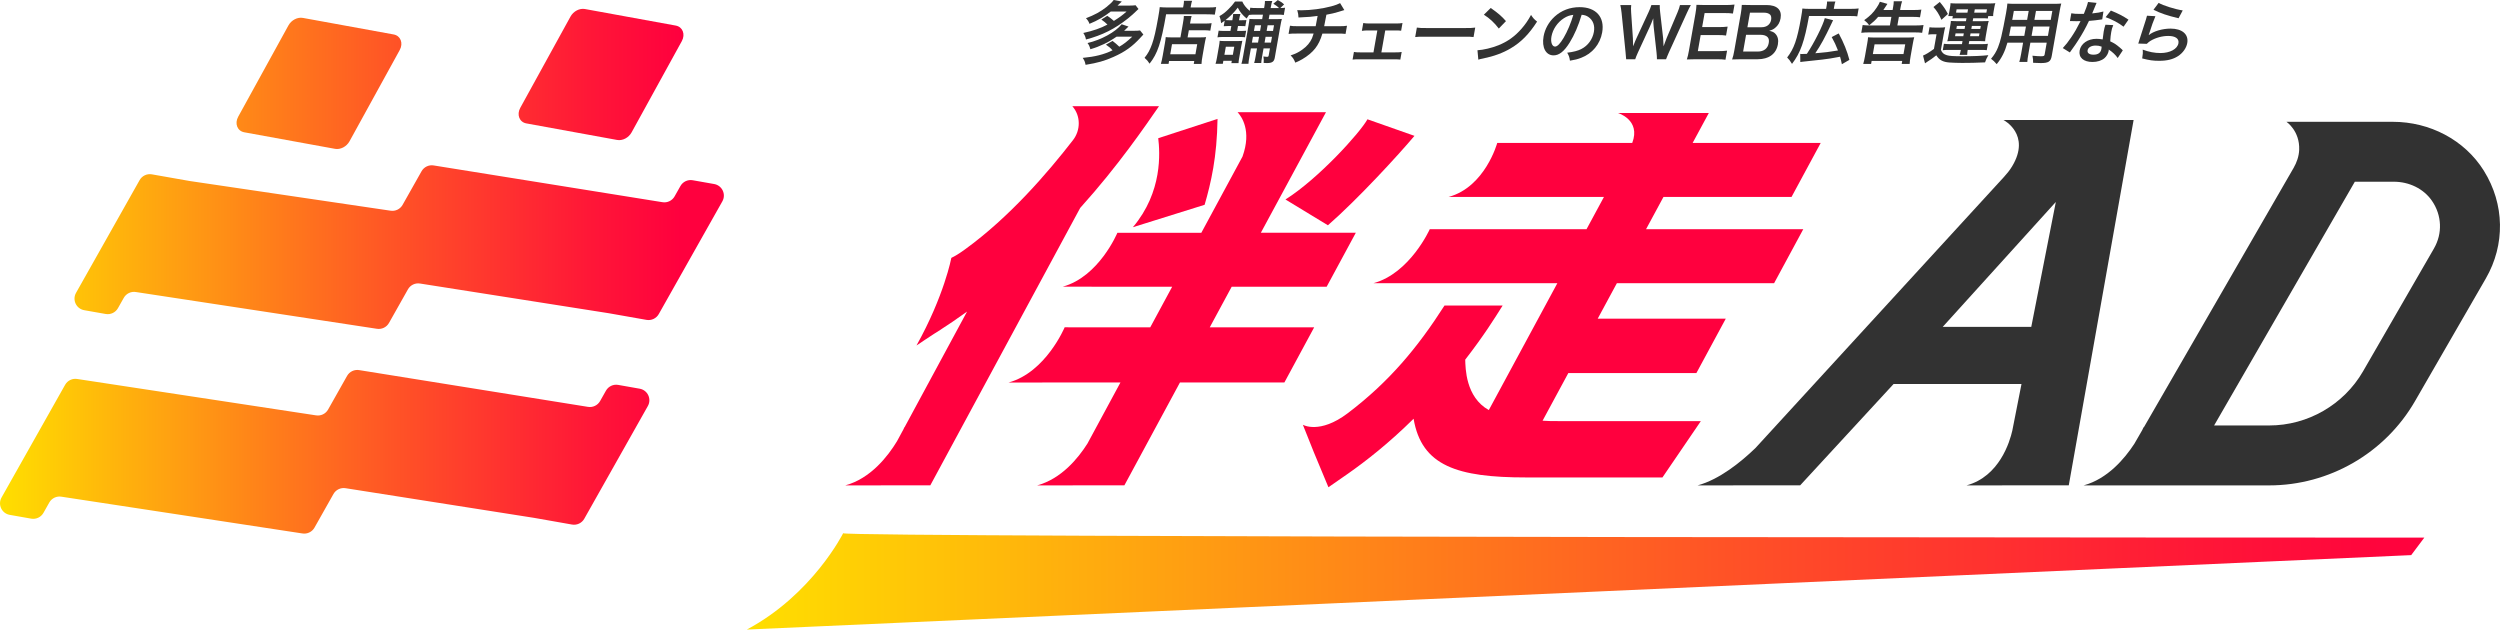 <?xml version="1.0" encoding="UTF-8"?><svg id="_レイヤー_2" xmlns="http://www.w3.org/2000/svg" xmlns:xlink="http://www.w3.org/1999/xlink" viewBox="0 0 476.611 120.023"><defs><style>.cls-1{fill:url(#_新規グラデーションスウォッチ_1);}.cls-1,.cls-2,.cls-3,.cls-4,.cls-5,.cls-6,.cls-7{stroke-width:0px;}.cls-2{fill:url(#_新規グラデーションスウォッチ_1-2);}.cls-3{fill:url(#_新規グラデーションスウォッチ_1-3);}.cls-4{fill:#323232;}.cls-5{fill:url(#_新規グラデーションスウォッチ_1-4);}.cls-6{fill:#ff003e;}.cls-7{fill:url(#_新規グラデーションスウォッチ_1-5);}</style><linearGradient id="_新規グラデーションスウォッチ_1" x1="-.048" y1="47.109" x2="129.749" y2="47.109" gradientUnits="userSpaceOnUse"><stop offset="0" stop-color="#ffdf00"/><stop offset=".175" stop-color="#ffb30c"/><stop offset=".581" stop-color="#ff5326"/><stop offset=".865" stop-color="#ff1737"/><stop offset="1" stop-color="#ff003e"/></linearGradient><linearGradient id="_新規グラデーションスウォッチ_1-2" x1="0" y1="86.128" x2="129.797" y2="86.128" xlink:href="#_新規グラデーションスウォッチ_1"/><linearGradient id="_新規グラデーションスウォッチ_1-3" x1="-.048" y1="15.894" x2="129.749" y2="15.894" xlink:href="#_新規グラデーションスウォッチ_1"/><linearGradient id="_新規グラデーションスウォッチ_1-4" x1="-.048" y1="14.201" x2="129.749" y2="14.201" xlink:href="#_新規グラデーションスウォッチ_1"/><linearGradient id="_新規グラデーションスウォッチ_1-5" x1="142.376" y1="110.839" x2="462.186" y2="110.839" xlink:href="#_新規グラデーションスウォッチ_1"/></defs><g id="_レイヤー_1-2"><path class="cls-4" d="m212.864,6.998c-1.076.727-1.509.974-2.374,1.389-.963.455-1.604.701-2.618 1-.167-.597-.25-.791-.544-1.181,2.613-.61,5.329-2.09,6.514-3.583l1.299.441c-.409.402-.488.48-.831.805h1.883c.507,0,.834-.013,1.154-.065l.629.779c-.206.208-.236.234-.544.584-1.516,1.675-2.959,2.713-5.156,3.687-1.691.753-3.005,1.129-5.317,1.506-.135-.636-.198-.792-.546-1.325,2.363-.221,4.049-.649,5.682-1.441-.421-.48-.694-.701-1.264-1.078l1.269-.714c.572.441.808.649,1.286,1.104.84-.494,1.41-.922,2.466-1.909h-2.987Zm-1.764-3.986c.534.363.782.571,1.257.974,1.125-.714,1.661-1.104,2.419-1.792h-3.013c-1.311,1.025-2.481,1.701-4.064,2.35-.134-.415-.328-.714-.666-1.077,1.555-.571,2.819-1.26,3.892-2.117.711-.571,1.103-.948,1.395-1.35l1.546.286c-.408.402-.485.467-.812.779h2.272c.506,0,.848-.026,1.167-.065l.55.714c-.91.883-1.356,1.285-1.992,1.792-2.508,2-4.902,3.207-8.02,4.025-.084-.48-.227-.844-.507-1.246,1.849-.403,3.287-.896,4.605-1.597-.329-.337-.658-.61-1.168-.961l1.139-.714Z"/><path class="cls-4" d="m225.639.948c.062-.351.073-.558.075-.792h1.558c-.088.208-.14.429-.207.805l-.083.467h3.221c.766,0,1.29-.026,1.649-.078l-.254,1.441c-.383-.039-.962-.065-1.599-.065h-7.688c-.957,5.505-1.614,7.465-3.153,9.413-.305-.48-.465-.675-.958-1.117.661-.805,1.031-1.506,1.438-2.636.39-1.104.712-2.493,1.163-5.05.195-1.104.255-1.519.296-1.974.448.039.937.065,1.521.065h2.935l.085-.48Zm-.104,3.389c.126-.714.156-.961.161-1.285h1.48c-.092.298-.152.571-.278,1.285l-.027.156h2.727c.662,0,1.083-.026,1.391-.078l-.252,1.428c-.368-.052-.805-.078-1.312-.078h-2.778l-.24,1.363h2.376c.546,0,.834-.013,1.152-.052-.112.416-.185.753-.283,1.312l-.373,2.116c-.142.805-.211,1.272-.219,1.688h-1.48l.098-.558h-4.805l-.096.545h-1.467c.116-.363.233-.883.359-1.597l.416-2.363c.085-.48.129-.805.15-1.143.318.039.601.052,1.147.052h1.662l.492-2.792Zm-2.437,6.011h4.805l.339-1.921h-4.805l-.339,1.921Z"/><path class="cls-4" d="m234.756,12.036l.078-.441h-1.61l-.101.571h-1.39c.111-.338.175-.624.267-1.143l.387-2.194c.078-.441.112-.714.133-1.052.279.039.562.052,1.004.052h2.376c.454,0,.677-.013.944-.052-.052.221-.119.533-.2.987l-.412,2.337c-.078.441-.104.662-.113.935h-1.363Zm-.61-7.076c-.415,0-.599.013-.851.039l.186-1.052c-.225.169-.342.247-.683.48-.066-.584-.129-.883-.319-1.35.663-.376,1.115-.727,1.713-1.324.501-.48.895-.948,1.256-1.454h1.39c.267.623.703,1.168,1.413,1.778l.107-.61c.304.052.626.065,1.185.065h1.454l.05-.286c.083-.468.106-.753.107-1.052h1.402c-.114.286-.176.558-.263,1.052l-.05.286h1.597c-.296-.312-.378-.364-1.09-.818l.851-.701c.595.312.816.454,1.204.831l-.718.688c.469-.013.599-.013.906-.065l-.244,1.389c-.315-.052-.586-.065-1.066-.065h-1.662l-.15.857h1.324c.61,0,.858-.013,1.188-.039-.105.376-.162.623-.286,1.324l-1.071,6.076c-.133.753-.517,1.013-1.49,1.013-.13,0-.195,0-.632-.026.044-.467.04-.74-.042-1.233.481.065.56.065.729.065.182,0,.245-.065.286-.299l.229-1.298h-1.22l-.279,1.584c-.104.598-.143.883-.158,1.195h-1.351c.099-.338.161-.624.26-1.182l.281-1.597h-1.169l-.265,1.506c-.138.779-.175,1.064-.199,1.428h-1.338c.118-.376.195-.74.314-1.416l1.03-5.842c.121-.688.15-.922.191-1.298.332.026.603.039,1.291.039h1.13l.15-.857h-1.454c-.52,0-.859.013-1.204.052-.19.273-.243.351-.458.688-.815-.688-1.261-1.246-1.686-2.077-.692.909-1.436,1.662-2.341,2.376.206.013.398.026.697.026h.61l.016-.091c.096-.545.129-.805.143-1.104h1.389c-.104.299-.158.532-.257,1.09l-.018.104h.584c.468,0,.598,0,.825-.039l-.208,1.182c-.217-.026-.344-.039-.786-.039h-.61l-.165.935h.675c.52,0,.769-.013,1.046-.039l-.22,1.247c-.266-.039-.458-.052-1.004-.052h-3.168c-.468,0-.756.013-1.077.065l.224-1.272c.318.039.562.052,1.057.052h1.194l.165-.935h-.598Zm-.721,5.492h1.61l.272-1.545h-1.61l-.272,1.545Zm6.605-3.44h-1.169l-.194,1.104h1.169l.194-1.104Zm-.781-2.194l-.19,1.078h1.169l.19-1.078h-1.169Zm3.054,3.298l.194-1.104h-1.22l-.194,1.104h1.22Zm-.828-2.22h1.22l.19-1.078h-1.22l-.19,1.078Z"/><path class="cls-4" d="m256.285,1.921q-.162.039-1.152.351c-.78.234-1.215.338-2.262.532q-.322,1.753-.426,2.194h2.752c.883,0,1.106-.013,1.601-.091l-.274,1.558c-.472-.052-.717-.065-1.547-.065h-2.87c-.355,1.208-.782,2.077-1.369,2.83-.587.753-1.469,1.48-2.479,2.064-.405.234-.677.376-1.322.649-.261-.662-.424-.909-.888-1.376.995-.337,1.536-.61,2.205-1.09.889-.624,1.513-1.363,1.882-2.208.092-.221.169-.441.297-.87h-3.207c-.831,0-1.08.013-1.569.065l.274-1.558c.467.078.686.091,1.568.091h3.324c.121-.545.21-1.052.371-1.96-1.08.156-1.489.195-3.649.299-.027-.584-.058-.779-.233-1.402.397.026.605.026.801.026,1.739,0,4.013-.298,5.69-.753.792-.221,1.194-.364,1.679-.61l.805,1.324Z"/><path class="cls-4" d="m263.351,9.984h2.649c.61,0,.847-.013,1.222-.078l-.256,1.454c-.37-.039-.628-.052-1.199-.052h-6.688c-.584,0-.846.013-1.216.052l.256-1.454c.353.065.583.078,1.181.078h2.545l.737-4.181h-1.74c-.48,0-.755.013-1.208.078l.264-1.493c.339.065.646.091,1.165.091h5.104c.545,0,.836-.026,1.211-.091l-.259,1.467c-.344-.039-.537-.052-1.173-.052h-1.857l-.737,4.181Z"/><path class="cls-4" d="m270.115,5.258c.558.078.802.091,2.087.091h6.921c1.286,0,1.535-.013,2.12-.091l-.318,1.805c-.507-.065-.651-.065-2.104-.065h-6.896c-1.453,0-1.596,0-2.127.065l.318-1.805Z"/><path class="cls-4" d="m281.671,9.582c1.128-.065,2.739-.441,4.014-.96,1.746-.701,3.13-1.701,4.417-3.181.718-.831,1.207-1.545,1.782-2.597.398.61.571.805,1.151,1.272-1.522,2.376-3.026,3.908-5.014,5.089-1.479.883-3.202,1.519-5.291,1.948-.537.104-.579.117-.896.221l-.164-1.792Zm2.525-8.062c1.375.961,2.076,1.558,2.907,2.506l-1.365,1.415c-.845-1.104-1.758-1.96-2.847-2.636l1.305-1.285Z"/><path class="cls-4" d="m299.248,8.115c-1.035,1.675-2.002,2.441-3.067,2.441-1.479,0-2.279-1.506-1.911-3.597.252-1.428.995-2.765,2.096-3.778,1.301-1.195,2.943-1.818,4.787-1.818,3.116,0,4.809,1.896,4.293,4.817-.396,2.246-1.881,4.038-4.01,4.843-.669.26-1.197.39-2.135.545-.099-.688-.205-.974-.523-1.519,1.222-.156,2.037-.364,2.709-.714,1.24-.623,2.133-1.856,2.378-3.246.22-1.247-.161-2.259-1.089-2.882-.362-.234-.681-.338-1.243-.39-.606,2.039-1.376,3.83-2.284,5.297Zm-1.09-4.648c-1.229.779-2.139,2.116-2.384,3.505-.188,1.064.118,1.908.689,1.908.429,0,.966-.545,1.631-1.662.699-1.168,1.437-2.921,1.851-4.388-.688.078-1.188.259-1.787.636Z"/><path class="cls-4" d="m315.886,11.295c.003-.312-.028-.87-.081-1.311l-.537-4.83c-.054-.506-.083-1-.083-1.662-.273.74-.493,1.246-.684,1.662l-2.228,4.83c-.259.584-.436 1-.53,1.311h-1.727q-.008-.325-.115-1.337l-.75-7.452c-.088-.753-.147-1.156-.247-1.545h2.078c-.053.441-.056.831-.015,1.402l.336,4.947c.021.402.046,1.064.044,1.519.311-.805.466-1.168.634-1.532l2.324-5.012c.253-.545.419-.974.521-1.324h1.597c-.017.312.012.818.069,1.298l.573,4.999c.031.337.051.597.087,1.571q.117-.298.275-.753c.075-.208.269-.714.315-.831l2.07-4.895c.217-.494.389-1.026.466-1.389h2.078c-.26.441-.438.792-.779,1.545l-3.39,7.439c-.154.363-.262.597-.308.714q-.168.364-.255.636h-1.74Z"/><path class="cls-4" d="m328.954,11.386c-.456-.065-.866-.091-1.659-.091h-4.051c-.779,0-1.133.013-1.656.039.169-.52.271-.948.405-1.714l1.238-7.024c.119-.675.163-1.064.192-1.675.515.026.851.039,1.643.039h3.921c.649,0,1.082-.026,1.691-.091l-.302,1.713c-.483-.065-.894-.091-1.66-.091h-3.739l-.472,2.675h3.155c.676,0,1.122-.026,1.704-.091l-.3,1.701c-.519-.078-.867-.091-1.672-.091h-3.168l-.54,3.064h3.895c.727,0,1.108-.026,1.679-.091l-.305,1.727Z"/><path class="cls-4" d="m331.888,11.295c-.754,0-1.133.013-1.67.039.188-.545.28-.922.427-1.753l1.243-7.05c.105-.597.148-1.064.177-1.597.542.026.75.026,1.633.026h3.064c2.013,0,2.981.909,2.696,2.532-.141.792-.478,1.376-1.051,1.831-.333.272-.588.39-1.121.545.637.143.912.272,1.206.597.444.493.603,1.143.454,1.986-.32,1.818-1.709,2.843-3.865,2.843h-3.193Zm.428-1.467h2.791c1.156,0,1.906-.571,2.092-1.623.091-.52.023-.87-.217-1.13-.274-.285-.74-.441-1.338-.441h-2.766l-.562,3.194Zm3.518-4.635c.986,0,1.666-.532,1.821-1.415.073-.416.005-.766-.169-.961-.24-.26-.656-.402-1.176-.402h-2.688l-.49,2.778h2.701Z"/><path class="cls-4" d="m348.25,1.039c.057-.325.074-.493.065-.74h1.597c-.091.221-.135.402-.199.766l-.11.624h3.22c.715,0,1.122-.026,1.521-.078l-.265,1.506c-.381-.052-.742-.065-1.496-.065h-7.7c-.871,4.869-1.625,7.011-3.245,9.127-.478-.753-.49-.753-.928-1.22,1.309-1.675,1.909-3.389,2.631-7.479.172-.974.234-1.402.275-1.856.394.052.768.065,1.339.065h3.181l.115-.649Zm-5.046,9.244c.154.013.206.013.336.013.156,0,.651-.013.927-.026,1.372-2.039,3.098-5.492,3.422-6.816l1.578.402c-.163.338-.188.402-.331.701-1.225,2.597-2.013,4.051-3.064,5.596,2.27-.208,2.813-.272,4.327-.532-.327-.87-.724-1.714-1.198-2.558l1.342-.688c.95,1.752,1.627,3.44,2.034,5.038l-1.433.831c-.141-.675-.192-.896-.346-1.428-1.866.351-1.973.364-3.407.545-.306.039-1.536.169-3.707.402-.238.026-.318.039-.466.065l-.014-1.545Z"/><path class="cls-4" d="m358.052,3.22c-.54.636-.957,1.013-1.697,1.597-.337-.441-.434-.559-.958-.974,1.175-.844,1.745-1.428,2.399-2.415.281-.416.492-.805.596-1.091l1.436.403c-.427.649-.69,1.039-.777,1.168h1.766l.08-.455c.101-.571.136-.844.135-1.208h1.598c-.131.376-.21.675-.307,1.221l-.078.441h2.623c.65,0,1.044-.026,1.43-.078l-.259,1.467c-.342-.052-.791-.078-1.389-.078h-2.636l-.289,1.636h3.493c.649,0,1.096-.026,1.494-.078l-.261,1.48c-.42-.052-.856-.078-1.454-.078h-8.661c-.597,0-1.018.026-1.494.078l.261-1.48c.433.052.817.078,1.415.078h3.778l.289-1.636h-2.532Zm-2.841,8.972c.113-.351.232-.883.333-1.454l.424-2.402c.107-.61.146-.896.166-1.233.383.039.691.052,1.289.052h6.22c.585,0,.899-.013,1.296-.052-.099.337-.163.623-.271,1.233l-.426,2.415c-.116.663-.161,1.065-.176,1.441h-1.52l.101-.571h-5.83l-.101.571h-1.506Zm1.838-1.883h5.844l.327-1.856h-5.844l-.327,1.856Z"/><path class="cls-4" d="m367.854,5.193c.342.052.548.065,1.028.065h.96c.377,0,.678-.013.998-.065-.109.402-.178.714-.301,1.415l-.513,2.908c.237.571.518.818,1.146,1.013.455.143,1.226.195,2.966.195,2.129,0,3.659-.065,4.932-.208-.319.558-.463.857-.632,1.376-1.767.078-2.862.104-4.369.104-.779,0-1.876-.039-2.401-.078-1.257-.091-1.957-.468-2.523-1.376-.739.584-1.068.831-1.724,1.233-.117.078-.266.182-.429.299l-.376-1.48c.518-.208,1.186-.61,2.082-1.272l.492-2.792h-.688c-.351,0-.535.013-.895.065l.247-1.402Zm1.953-4.817c.856,1.039,1.019,1.298,1.546,2.285l-1.224,1.117c-.494-1.104-.88-1.714-1.53-2.441l1.208-.961Zm3.375,3.103c-.403,0-.665.013-.971.052l.083-.467h-.87c.087-.272.136-.48.191-.792l.142-.805c.058-.325.093-.597.1-.857.369.039.691.052,1.25.052h6.051c.52,0,.834-.013,1.243-.052-.083.247-.137.48-.198.831l-.138.779c-.062.351-.093.597-.084.844h-.935l-.083.467c-.292-.039-.483-.052-.938-.052h-1.844l-.099.558h1.987c.545,0,.768-.013,1.071-.039-.092.298-.147.545-.222.96l-.345,1.96c-.076.429-.103.649-.116.948-.424-.026-.654-.039-1.057-.039h-1.975l-.103.584h2.609c.532,0,.755-.013,1.051-.065l-.216,1.221c-.317-.039-.536-.052-1.068-.052h-2.57c-.063.429-.087.636-.09.948h-1.454c.113-.35.154-.506.245-.948h-2.402c-.454,0-.73.013-1.051.065l.218-1.233c.305.039.65.065,1.015.065h2.428l.104-.584h-1.857c-.48,0-.648,0-1.046.039.092-.298.115-.428.207-.948l.345-1.96c.102-.571.119-.675.131-.96.307.026.538.039,1.032.039h1.844l.099-.558h-1.714Zm-.366,2.882l-.096.545h1.571l.096-.545h-1.571Zm2.38-4.583h-2.182l-.11.623c.141.013.231.013.4.013h1.779l.112-.636Zm-2.13,3.168l-.101.571h1.571l.101-.571h-1.571Zm2.511,1.96h1.701l.096-.545h-1.701l-.096.545Zm.245-1.389h1.701l.101-.571h-1.701l-.101.571Zm2.521-3.103h.351l.112-.636h-2.324l-.112.636h1.974Z"/><path class="cls-4" d="m382.707,8.127c-.486,1.727-1.092,2.947-2.048,4.103-.454-.52-.611-.662-1.079-1.026.587-.675,1.007-1.363,1.335-2.194.237-.61.447-1.285.61-1.986.257-1.09.635-2.934.904-4.466.165-.935.225-1.35.267-1.882.447.039.783.052,1.484.052h7.285c.727,0,1.093-.013,1.502-.052-.116.441-.187.766-.311,1.467l-1.504,8.53c-.19,1.078-.628,1.35-2.108,1.35-.402,0-1.06-.026-1.444-.052.021-.494-.015-.805-.126-1.35.638.064,1.202.104,1.618.104.532,0,.658-.052.706-.324l.4-2.272h-3.117l-.375,2.129c-.133.753-.192,1.168-.207,1.545h-1.532c.12-.389.213-.766.349-1.532l.377-2.143h-2.986Zm3.527-3.064h-2.87c-.066.376-.125.636-.157.818-.121.61-.137.701-.183.961h2.896l.313-1.779Zm.524-2.973h-2.831l-.236,1.337-.076.363h2.844l.3-1.701Zm3.668,4.752l.313-1.779h-3.117l-.313,1.779h3.117Zm.538-3.051l.3-1.701h-3.117l-.3,1.701h3.117Z"/><path class="cls-4" d="m399.7.545q-.122.247-.362.87c-.12.312-.23.571-.474,1.143.912-.091,1.607-.208,2.142-.363l-.225,1.493c-.145.013-.171.013-.427.064-.481.078-1.289.169-2.106.234-.604,1.298-1.29,2.532-2.092,3.765-.41.636-.568.87-1.223,1.779q-.224.312-.329.467l-1.347-.831c.56-.597,1.026-1.181,1.626-2.077.689-1.039,1.004-1.571,1.761-3.064-.587.013-.664.013-.82.013-.169,0-.247,0-.518-.013l-.686-.013.261-1.48c.452.091.94.117,1.733.117.155,0,.376,0,.664-.013.384-.922.663-1.701.788-2.259l1.633.169Zm4.027,10.517c-.37-.559-1.015-1.169-1.703-1.61-.008.117-.011.208-.021.26-.084.48-.403,1.039-.801,1.376-.536.467-1.361.727-2.283.727-1.714,0-2.68-.857-2.446-2.181.23-1.312,1.55-2.233,3.199-2.233.389,0,.657.026,1.187.117.066-.598.13-1.104.198-1.493.09-.506.182-.883.335-1.312l1.493.078c-.215.48-.294.779-.388,1.311-.092.52-.156,1.039-.196,1.779.861.416.979.48,1.841,1.194.172.13.215.182.393.351q.085.104.162.182l-.97,1.454Zm-4.19-2.376c-.845,0-1.451.351-1.548.896-.094.533.319.844,1.124.844.883,0,1.375-.364,1.504-1.091.022-.13.051-.441.051-.441-.427-.156-.729-.208-1.131-.208Zm5.309-3.597c-.997-.753-2.055-1.311-3.42-1.817l1.002-1.26c1.429.584,2.322,1.039,3.355,1.74l-.938,1.337Z"/><path class="cls-4" d="m410.919,3.09c-.321.714-.755,1.922-1.148,3.194q-.057.182-.131.376l.021.026c.882-.727,2.58-1.233,4.152-1.233,2.207,0,3.469,1.09,3.176,2.752-.167.948-.843,1.909-1.779,2.506-.951.61-2.077.883-3.583.883-1.117,0-1.815-.091-3.231-.455.129-.805.148-1.064.101-1.675,1.194.441,2.274.649,3.379.649,1.831,0,3.238-.766,3.433-1.87.154-.87-.573-1.39-1.949-1.39-1.156,0-2.426.351-3.4.948-.264.168-.355.247-.684.558l-1.626-.052c.08-.234.089-.286.24-.779.247-.805.708-2.246,1.213-3.778.106-.312.146-.467.21-.753l1.607.091Zm.617-2.544c.809.493,3.159,1.233,4.589,1.441l-.795,1.493c-2.132-.506-3.419-.935-4.778-1.623l.984-1.311Z"/><path class="cls-1" d="m25.936,55.677l45.882,6.999c.935.165,1.871-.278,2.338-1.104l3.616-6.41c.466-.827,1.403-1.269,2.338-1.104l35.934,5.653,7.208,1.271c.935.165,1.871-.278,2.338-1.104l12.123-21.493c.758-1.345-.04-3.035-1.56-3.303l-4.094-.722c-.935-.165-1.871.278-2.338,1.104l-1.113,1.974c-.466.827-1.403,1.269-2.338,1.104l-43.565-6.999c-.935-.165-1.871.278-2.338,1.104l-3.616,6.41c-.466.827-1.403,1.269-2.338,1.104l-38.251-5.653-7.208-1.271c-.935-.165-1.871.278-2.338,1.104l-12.123,21.493c-.758,1.345.04,3.035,1.56,3.303l4.094.722c.935.165,1.871-.278,2.338-1.104l1.113-1.974c.466-.827,1.403-1.269,2.338-1.104Z"/><path class="cls-2" d="m62.549,78.076l3.616-6.41c.466-.827,1.403-1.269,2.338-1.104l43.565,6.999c.935.165,1.871-.278,2.338-1.104l1.113-1.974c.466-.827,1.403-1.269,2.338-1.104l4.094.722c1.52.268,2.319,1.959,1.56,3.303l-1.116,1.978-11.007,19.515c-.466.827-1.403,1.269-2.338,1.104l-7.208-1.271-35.934-5.653c-.935-.165-1.871.278-2.338,1.104l-3.616,6.41c-.466.827-1.403,1.269-2.338,1.104l-45.882-6.999c-.935-.165-1.871.278-2.338,1.104l-1.113,1.974c-.466.827-1.403,1.269-2.338,1.104l-4.094-.722c-1.52-.268-2.319-1.959-1.56-3.303l12.123-21.493c.466-.827,1.403-1.269,2.338-1.104l45.46,6.924c.935.165,1.871-.278,2.338-1.104Z"/><path class="cls-3" d="m75.046,6.568l-17.301-3.154c-1.034-.189-2.198.418-2.759,1.438l-9.576,17.399c-.72,1.307-.164,2.728,1.161,2.969l17.301,3.154c1.034.189,2.198-.418,2.759-1.438l9.576-17.399c.72-1.307.164-2.727-1.161-2.969Z"/><path class="cls-5" d="m128.823,4.875l-17.301-3.154c-1.034-.189-2.198.418-2.759,1.438l-9.576,17.399c-.72,1.307-.164,2.728,1.161,2.969l17.301,3.154c1.034.189,2.198-.418,2.759-1.438l9.576-17.399c.72-1.307.164-2.728-1.161-2.969Z"/><path class="cls-4" d="m381.963,22.884s5.309,2.734,1.633,8.832c-.444.737-.99,1.407-1.571,2.041l-47.363,51.665c-2.805,2.703-6.87,5.982-11.016,7.113h6.775l.008-.009h12.763l17.815-19.324h24.381l-1.752,8.895c-.479,2.119-2.453,8.73-8.717,10.438h6.775l.003-.009h12.703l12.359-69.642h-24.797Zm5.287,39.435h-16.883l21.568-23.82-4.685,23.82Z"/><path class="cls-4" d="m473.55,32.573c-3.695-5.931-10.363-9.35-17.352-9.35h-20.293s2.566,1.731,2.421,5.343c-.049,1.223-.46,2.404-1.072,3.463l-28.526,49.409-.057-.001s-.092.211-.272.571l-1.5,2.598c-1.839,2.819-5.09,6.682-9.666,7.93h35.379c11.425,0,22.07-6.146,27.783-16.041l13.516-23.41c3.716-6.435,3.595-14.159-.362-20.511Zm-9.53,14.8l-13.516,23.41c-3.679,6.371-10.535,10.33-17.891,10.33h-10.507l26.828-46.467h7.444c2.862,0,5.647,1.288,7.266,3.647,1.9,2.768,2.025,6.222.375,9.08Z"/><path class="cls-6" d="m317.133,37.54h24.415l5.56-10.291h-24.415l3.085-5.709h-17.335s4.417,1.296,2.734,5.709h-23.867l-.001.001h-1.869s-2.297,8.392-9.264,10.292h6.302l.001-.002h23.31l-3.327,6.16h-28.018l.001-.001h-1.868s-3.764,8.392-10.731,10.292h5.308l-0.0 0h29.748l-13.068,24.188c-4.445-2.479-4.447-8.038-4.496-9.615,3.624-4.679,5.585-7.858,7.13-10.31h-11.085c-5.115,7.997-10.531,14.529-18.436,20.519-5.379,4.075-8.562,2.208-8.562,2.208l2.111,5.282,2.761,6.628,3.719-2.582c3.419-2.4,7.724-5.742,12.519-10.479,1.516,9.014,8.376,11.192,21.448,11.192h25.992l7.322-10.741h-27.135c-1.352,0-1.877,0-3.039-.075l4.911-9.089h24.415l5.601-10.366h-24.415l3.652-6.76h29.974l5.56-10.291h-29.974l3.327-6.16Z"/><path class="cls-6" d="m229.654,39.043c1.221-4.207,2.356-9.089,2.462-16.376l-11.305,3.681c.317,2.67.873,10.22-4.833,16.97l13.675-4.275Z"/><path class="cls-6" d="m260.697,22.742c-1.401,2.553-9.334,11.321-15.632,15.287l8.094,4.92c5.684-4.958,13.541-13.521,16.5-17.051l-8.962-3.156Z"/><path class="cls-6" d="m205.93,39.644c7.345-8.139,12.524-15.79,15.026-19.396h-16.523c.009.01.018.021.028.031,1.586,1.815,1.574,4.53.097,6.436-4.858,6.269-12.117,14.703-20.615,20.849l0-.001s-1.496,1.113-2.575,1.6c0,0-1.357,7.237-6.645,16.701,0,0,3.305-2.227,4.732-3.096l.004-.015c1.459-.93,2.47-1.617,4.905-3.353l-11.907,22.038-.036-.001s-.063.15-.186.412l-1.224,2.265c-1.72,2.841-5.011,7.1-9.859,8.422h6.775l.005-.009h9.426l28.571-52.882Z"/><path class="cls-6" d="m252.789,21.39l-16.857-.003c.748.801,2.73,3.52.944,8.461l-7.849,14.528h-15.371l-.005.009h-.631s-3.497,8.38-10.428,10.27h5.51l-.006.011h15.371l-4.18,7.737h-15.31l-1.001-.017s-3.588,8.599-10.7,10.539h6.433l.004-.006h14.893l-4.601,8.516h-.001s-.002.005-.002.006l-1.687,3.122c-1.785,2.822-4.982,6.717-9.58,7.971h6.775l.005-.009h9.842l10.592-19.606h19.908l5.682-10.516h-19.908l4.18-7.737h18.104l5.56-10.291h-18.104l12.419-22.986Z"/><path class="cls-7" d="m160.744,101.655s-5.844,11.689-18.368,18.368l317.306-14.193,2.505-3.34s-302.277,0-301.442-.835Z"/></g></svg>
